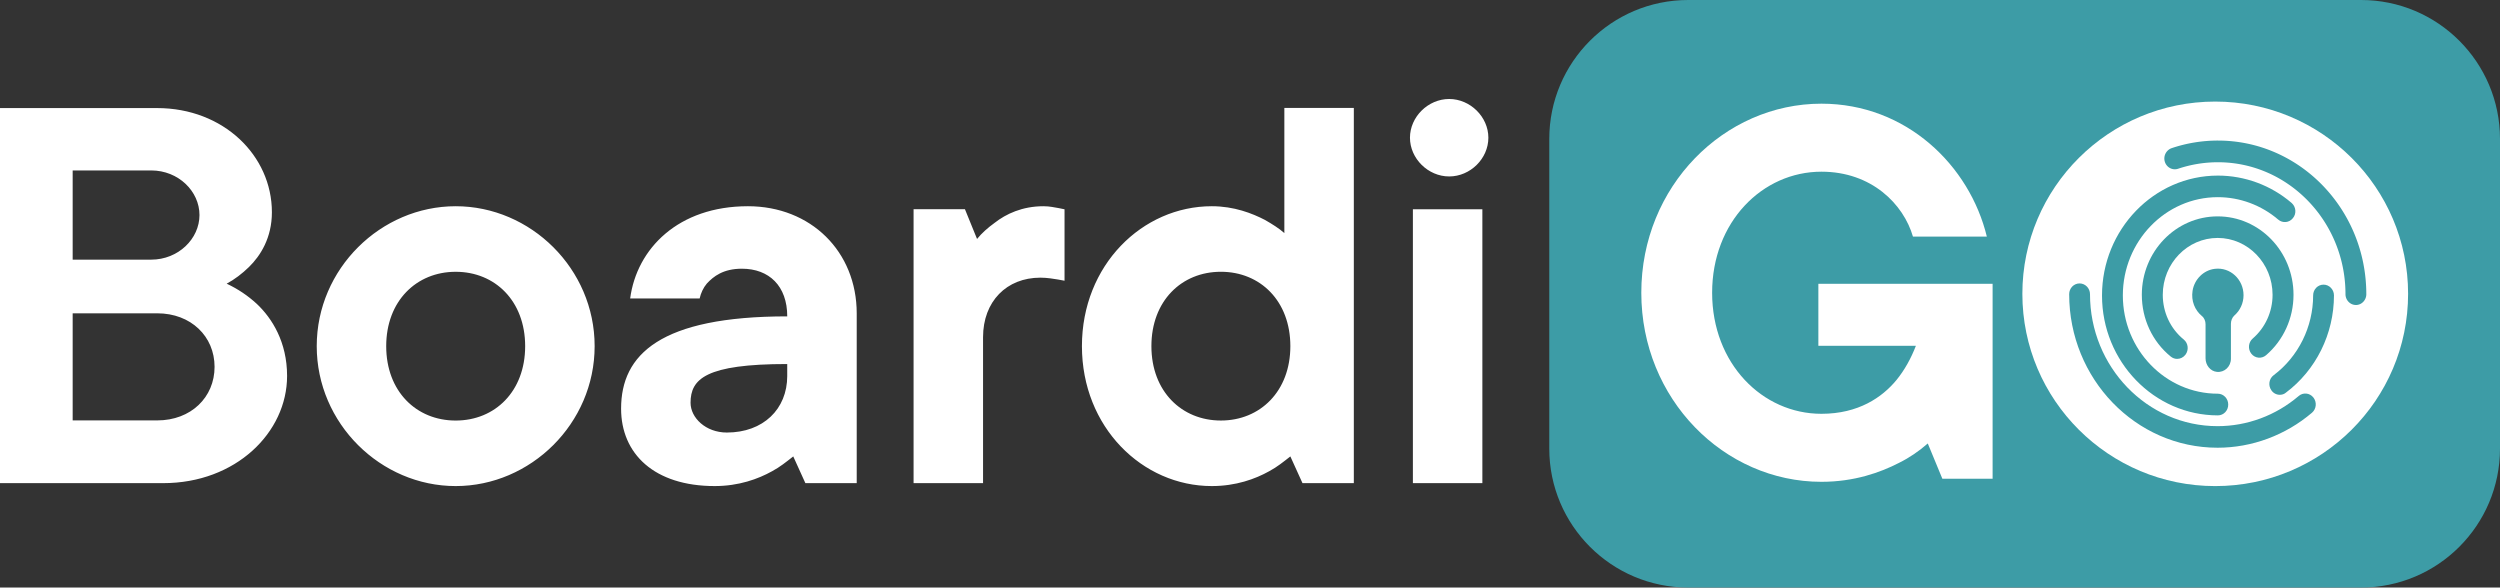 <svg preserveAspectRatio="xMidYMid meet" id="comp-l3bjp40xsvgcontent" data-bbox="0 0 1519.58 357.13" viewBox="0 0 1519.58 357.13" xmlns="http://www.w3.org/2000/svg" data-type="color" role="img">
    <rect x="0" y="0" width="1519.58" height="357.13" fill="#333333" stroke="none"/>
    <g>
        <path d="M1026.16 0c-46.62 0-84.46 37.83-84.46 84.46v188.21c0 46.62 37.83 84.46 84.46 84.46h408.96c46.62 0 84.46-37.83 84.46-84.46V84.46c0-46.62-37.84-84.46-84.46-84.46h-408.96Z" fill="#3d9ca6" data-color="1"></path>
        <path d="M880.85 107.25c12.88 0 23.83-10.87 23.83-23.54s-11.02-23.54-23.83-23.54-23.83 10.87-23.83 23.54c0 12.66 11.02 23.54 23.83 23.54M858.8 293.67h42.23V127.21H858.8v166.46Zm-116.71-38.06c-23.83 0-42.23-17.73-42.23-45.21s18.32-45.21 42.23-45.21 42.23 17.73 42.23 45.21-18.4 45.21-42.23 45.21m49.6 38.06h31.21V65.62h-42.23v76.04c-3.28-2.9-7.37-5.44-11.77-7.97-7.75-4.02-18.77-8.34-32.32-8.34-42.23 0-78.95 35.82-78.95 85.05s36.72 85.05 78.95 85.05c14.67 0 26.44-4.32 34.86-9.01 4.77-2.53 8.79-5.81 12.88-9.01l7.37 16.24Zm-236.39 0h42.23v-88.7c0-21.75 14.3-36.2 34.86-36.2 4.39 0 8.04.74 10.65 1.12l4.02.74v-43.42l-3.65-.74c-2.61-.37-5.14-1.12-9.16-1.12-12.88 0-22.79 4.69-29.72 10.13-4.02 2.9-7.75 6.18-10.65 9.76l-7.37-18.1H555.3v166.53Zm-76.79-65.17c0 20.26-14.67 34.41-36.72 34.41-12.88 0-22.05-9.01-22.05-18.1 0-14.45 9.16-23.54 58.76-23.54v7.22Zm11.02 65.17h31.21V190.52c0-37.69-27.93-65.17-66.14-65.17-42.23 0-67.55 25.7-71.57 56.08h42.23c.74-3.28 2.23-6.55 4.39-9.09 4.02-4.32 9.91-9.01 21.3-9.01 16.53 0 27.56 10.5 27.56 28.97-77.16 0-100.99 23.16-100.99 56.08 0 27.48 20.18 47.07 56.9 47.07 14.67 0 26.44-4.32 34.86-9.01 4.77-2.53 8.79-5.81 12.88-9.01l7.37 16.24ZM276.98 125.35c-45.51 0-84.46 37.98-84.46 85.05s38.95 85.05 84.46 85.05 84.46-37.98 84.46-85.05-38.88-85.05-84.46-85.05m0 39.85c23.91 0 42.23 17.73 42.23 45.21s-18.32 45.21-42.23 45.21-42.23-17.73-42.23-45.21 18.4-45.21 42.23-45.21M44.17 255.61v-65.17h51.39c20.56 0 34.86 14.08 34.86 32.55s-14.3 32.55-34.86 32.55H44.17v.07Zm0-97.72V103.6h47.74c16.53 0 29.34 12.66 29.34 27.11s-12.88 27.11-29.34 27.11H44.17v.07ZM.07 293.67H99.2c44.09 0 75.3-30.76 75.3-65.17 0-20.63-9.16-35.08-18.4-43.79-5.51-5.06-11.4-9.01-18.32-12.29 4.77-2.53 9.53-6.18 13.56-10.13 7-6.85 13.93-17.73 13.93-33.29 0-34.41-29.42-63.31-69.79-63.31H0v227.98h.07Z" fill="#ffffff" data-color="2"></path>
        <path d="M1463.72 178.6c0 64.57-52.51 116.86-117.23 116.86s-117.23-52.36-117.23-116.86 52.51-116.86 117.23-116.86 117.23 52.28 117.23 116.86" fill="#ffffff" data-color="2"></path>
        <path d="M1323.4 218.15c-1.42 0-2.76-.45-3.95-1.42-11.17-9.09-17.58-22.79-17.58-37.54 0-26.29 20.63-47.67 46.1-47.67s46.1 21.38 46.1 47.67c0 14.23-6.11 27.63-16.68 36.72-2.68 2.31-6.7 1.94-8.94-.89-2.23-2.83-1.86-6.93.82-9.24 7.67-6.63 12.07-16.31 12.07-26.59 0-19.07-14.97-34.56-33.37-34.56s-33.37 15.49-33.37 34.56c0 10.65 4.62 20.56 12.74 27.18 2.76 2.23 3.2 6.41 1.04 9.24-1.27 1.64-3.13 2.53-4.99 2.53" fill="#3d9ca6" data-color="1"></path>
        <path d="M1348.13 252.48c-38.8 0-70.46-32.7-70.46-72.84s31.58-72.91 70.46-72.91c16.31 0 32.25 5.88 44.76 16.61 2.68 2.31 3.13 6.48.82 9.24-2.23 2.83-6.26 3.2-8.94.89-10.28-8.79-23.31-13.63-36.72-13.63-31.8 0-57.72 26.81-57.72 59.73s25.92 59.73 57.72 59.73c3.5 0 6.33 2.98 6.33 6.55.07 3.65-2.76 6.63-6.26 6.63" fill="#3d9ca6" data-color="1"></path>
        <path d="M1347.9 272.14c-49.75 0-90.19-41.86-90.19-93.32 0-3.65 2.83-6.55 6.33-6.55s6.33 2.98 6.33 6.55c0 44.24 34.78 80.21 77.53 80.21 17.95 0 35.45-6.48 49.3-18.32 2.68-2.31 6.7-1.94 8.94.89 2.23 2.83 1.86 6.93-.82 9.24-16.09 13.7-36.49 21.3-57.42 21.3" fill="#3d9ca6" data-color="1"></path>
        <path d="M1385.74 239.97c-2.01 0-3.95-.97-5.14-2.76-2.09-2.98-1.42-7.08 1.42-9.16 14.97-11.25 23.98-29.34 23.98-48.49 0-3.65 2.83-6.55 6.33-6.55s6.33 2.98 6.33 6.55c0 23.39-10.95 45.43-29.27 59.14-1.04.89-2.38 1.27-3.65 1.27" fill="#3d9ca6" data-color="1"></path>
        <path d="M1431.99 185.38c-3.5 0-6.33-2.98-6.33-6.55 0-44.24-34.78-80.21-77.53-80.21-8.27 0-16.39 1.34-24.21 3.95-3.35 1.12-6.93-.74-8.04-4.17-1.12-3.43.74-7.15 4.1-8.34a87.89 87.89 0 0 1 28.15-4.62c49.75 0 90.19 41.86 90.19 93.4 0 3.57-2.83 6.55-6.33 6.55" fill="#3d9ca6" data-color="1"></path>
        <path d="M1363.69 179.42c0-9.53-8.04-17.2-17.5-16.01-6.78.82-12.36 6.33-13.48 13.33-.97 6.18 1.42 11.84 5.66 15.34 1.49 1.19 2.23 3.13 2.23 4.99v20.7c0 4.17 2.9 7.89 6.93 8.27 4.62.45 8.49-3.28 8.49-7.97v-21.23c0-1.94.74-3.87 2.16-5.14 3.35-2.9 5.51-7.37 5.51-12.29" fill="#3d9ca6" data-color="1"></path>
        <path d="M1180.63 290.99h30.54V172.5h-105.91v37.69h59.28c-2.9 7.52-6.85 14.75-11.84 20.85-8.64 10.43-23.01 20.48-45.58 20.48-35.9 0-66.43-30.54-66.43-73.58s30.54-73.58 66.43-73.58c30.54 0 49.9 19.74 55.64 39.47h44.91c-10.43-43.12-48.86-80.81-100.55-80.81-59.21 0-109.48 50.27-109.48 114.92s50.27 114.92 109.48 114.92c20.11 0 35.9-5.73 47.07-11.47 6.48-3.2 12.21-7.15 17.58-11.84l8.86 21.45Z" fill="#ffffff" data-color="2"></path>
    </g>
</svg>